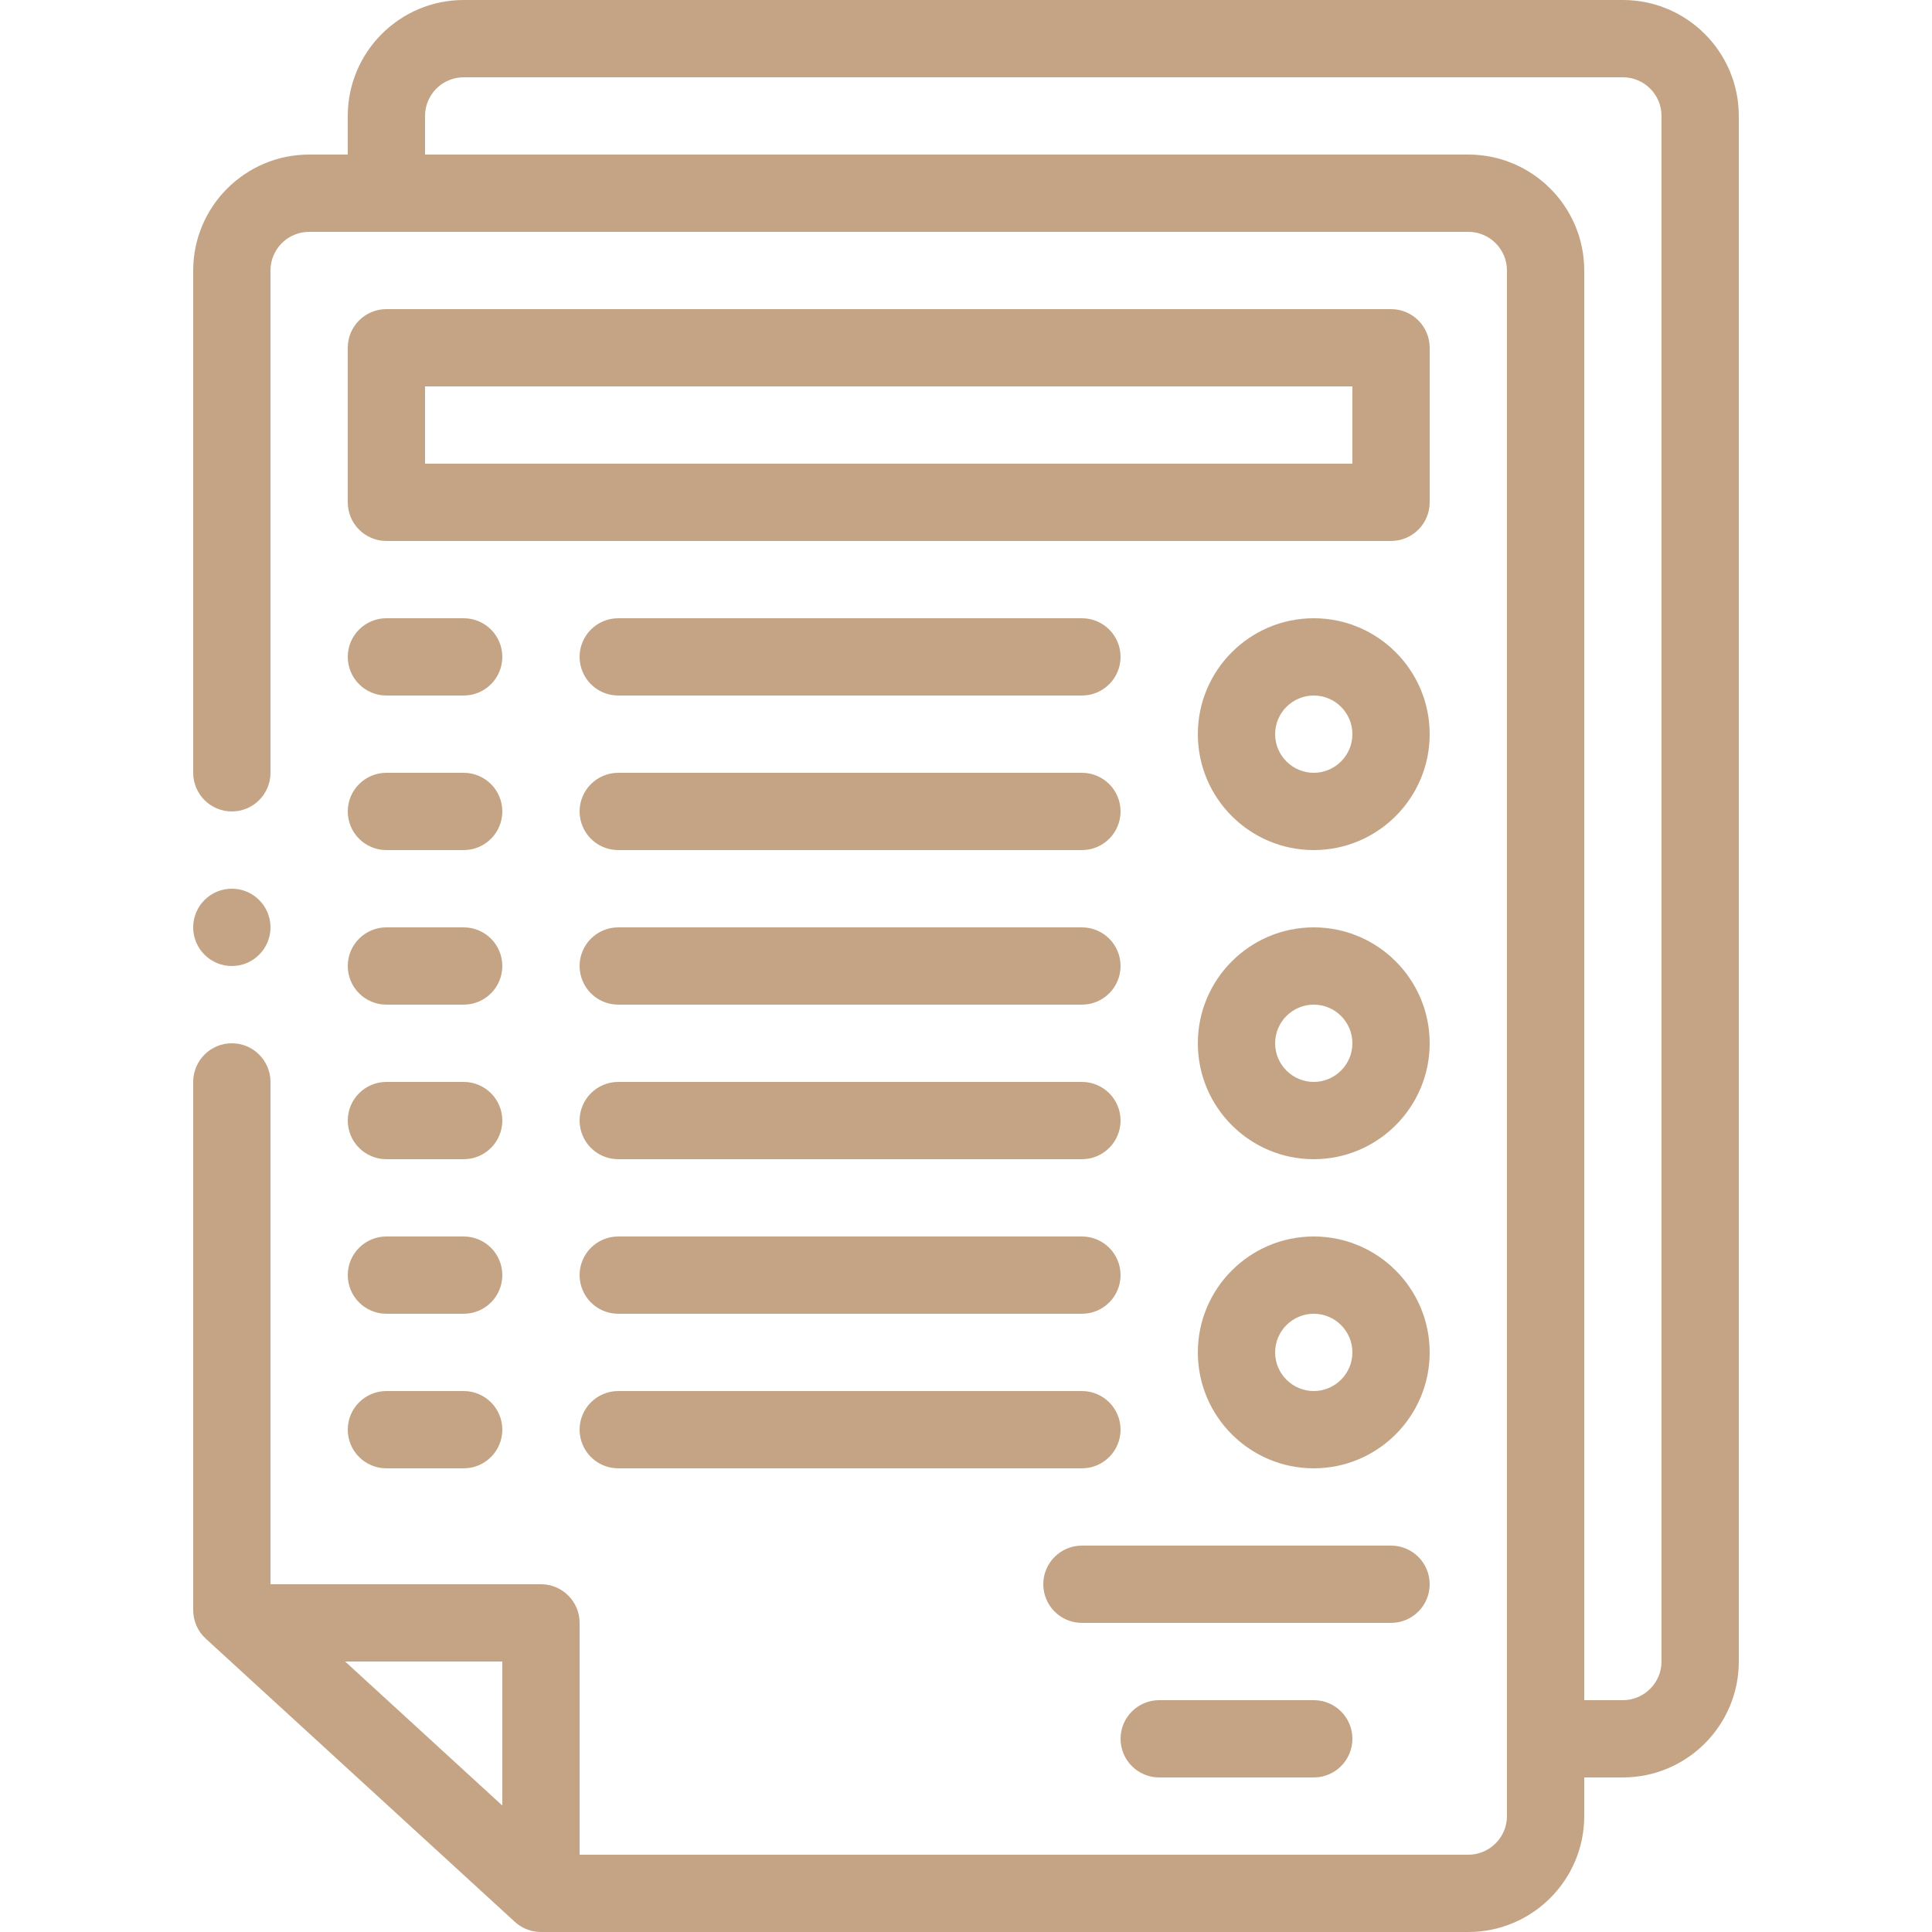 <svg version="1.2" preserveAspectRatio="xMidYMid meet" height="500" viewBox="0 0 375 375" zoomAndPan="magnify" width="500" xmlns:xlink="http://www.w3.org/1999/xlink" xmlns="http://www.w3.org/2000/svg"><g id="20d396368c"><path d="M 315 0 L 90 0 C 77.598 0 67.5 10.098 67.5 22.5 L 67.5 30 L 60 30 C 47.598 30 37.5 40.098 37.5 52.5 L 37.5 150 C 37.5 154.141 40.859 157.5 45 157.5 C 49.141 157.5 52.5 154.141 52.5 150 L 52.5 52.5 C 52.5 48.367 55.867 45 60 45 L 285 45 C 289.129 45 292.5 48.367 292.5 52.5 L 292.5 352.5 C 292.5 356.629 289.129 360 285 360 L 112.5 360 L 112.5 315 C 112.5 310.859 109.141 307.5 105 307.5 L 52.5 307.5 L 52.5 210 C 52.5 205.859 49.141 202.5 45 202.5 C 40.859 202.5 37.5 205.859 37.5 210 L 37.5 312.527 C 37.5 314.629 38.379 316.629 39.93 318.055 L 99.93 373.027 C 101.316 374.297 103.125 375 105 375 L 285 375 C 297.41 375 307.5 364.91 307.5 352.5 L 307.5 345 L 315 345 C 327.41 345 337.5 334.91 337.5 322.5 L 337.5 22.5 C 337.5 10.098 327.41 0 315 0 Z M 97.5 350.457 L 66.992 322.5 L 97.5 322.5 Z M 322.5 322.5 C 322.5 326.629 319.129 330 315 330 L 307.5 330 L 307.5 52.5 C 307.5 40.098 297.41 30 285 30 L 82.5 30 L 82.5 22.5 C 82.5 18.367 85.867 15 90 15 L 315 15 C 319.129 15 322.5 18.367 322.5 22.5 Z M 322.5 322.5" style="stroke:none;fill-rule:nonzero;fill:#c4a484;fill-opacity:1;"></path><path d="M 277.5 67.5 C 277.5 63.359 274.141 60 270 60 L 75 60 C 70.859 60 67.5 63.359 67.5 67.5 L 67.5 97.5 C 67.5 101.641 70.859 105 75 105 L 270 105 C 274.141 105 277.5 101.641 277.5 97.5 Z M 262.5 90 L 82.5 90 L 82.5 75 L 262.5 75 Z M 262.5 90" style="stroke:none;fill-rule:nonzero;fill:#c4a484;fill-opacity:1;"></path><path d="M 255 120 C 242.586 120 232.5 130.098 232.5 142.5 C 232.5 154.91 242.586 165 255 165 C 267.41 165 277.5 154.91 277.5 142.5 C 277.5 130.098 267.41 120 255 120 Z M 255 150 C 250.867 150 247.5 146.629 247.5 142.5 C 247.5 138.367 250.867 135 255 135 C 259.129 135 262.5 138.367 262.5 142.5 C 262.5 146.629 259.129 150 255 150 Z M 255 150" style="stroke:none;fill-rule:nonzero;fill:#c4a484;fill-opacity:1;"></path><path d="M 255 180 C 242.586 180 232.5 190.098 232.5 202.5 C 232.5 214.91 242.586 225 255 225 C 267.41 225 277.5 214.91 277.5 202.5 C 277.5 190.098 267.41 180 255 180 Z M 255 210 C 250.867 210 247.5 206.629 247.5 202.5 C 247.5 198.367 250.867 195 255 195 C 259.129 195 262.5 198.367 262.5 202.5 C 262.5 206.629 259.129 210 255 210 Z M 255 210" style="stroke:none;fill-rule:nonzero;fill:#c4a484;fill-opacity:1;"></path><path d="M 255 240 C 242.586 240 232.5 250.098 232.5 262.5 C 232.5 274.91 242.586 285 255 285 C 267.41 285 277.5 274.91 277.5 262.5 C 277.5 250.098 267.41 240 255 240 Z M 255 270 C 250.867 270 247.5 266.629 247.5 262.5 C 247.5 258.367 250.867 255 255 255 C 259.129 255 262.5 258.367 262.5 262.5 C 262.5 266.629 259.129 270 255 270 Z M 255 270" style="stroke:none;fill-rule:nonzero;fill:#c4a484;fill-opacity:1;"></path><path d="M 75 135 L 90 135 C 94.141 135 97.5 131.641 97.5 127.5 C 97.5 123.359 94.141 120 90 120 L 75 120 C 70.859 120 67.5 123.359 67.5 127.5 C 67.5 131.641 70.859 135 75 135 Z M 75 135" style="stroke:none;fill-rule:nonzero;fill:#c4a484;fill-opacity:1;"></path><path d="M 75 165 L 90 165 C 94.141 165 97.5 161.641 97.5 157.5 C 97.5 153.359 94.141 150 90 150 L 75 150 C 70.859 150 67.5 153.359 67.5 157.5 C 67.5 161.641 70.859 165 75 165 Z M 75 165" style="stroke:none;fill-rule:nonzero;fill:#c4a484;fill-opacity:1;"></path><path d="M 120 135 L 210 135 C 214.141 135 217.5 131.641 217.5 127.5 C 217.5 123.359 214.141 120 210 120 L 120 120 C 115.859 120 112.5 123.359 112.5 127.5 C 112.5 131.641 115.859 135 120 135 Z M 120 135" style="stroke:none;fill-rule:nonzero;fill:#c4a484;fill-opacity:1;"></path><path d="M 120 165 L 210 165 C 214.141 165 217.5 161.641 217.5 157.5 C 217.5 153.359 214.141 150 210 150 L 120 150 C 115.859 150 112.5 153.359 112.5 157.5 C 112.5 161.641 115.859 165 120 165 Z M 120 165" style="stroke:none;fill-rule:nonzero;fill:#c4a484;fill-opacity:1;"></path><path d="M 75 195 L 90 195 C 94.141 195 97.5 191.641 97.5 187.5 C 97.5 183.359 94.141 180 90 180 L 75 180 C 70.859 180 67.5 183.359 67.5 187.5 C 67.5 191.641 70.859 195 75 195 Z M 75 195" style="stroke:none;fill-rule:nonzero;fill:#c4a484;fill-opacity:1;"></path><path d="M 75 225 L 90 225 C 94.141 225 97.5 221.641 97.5 217.5 C 97.5 213.359 94.141 210 90 210 L 75 210 C 70.859 210 67.5 213.359 67.5 217.5 C 67.5 221.641 70.859 225 75 225 Z M 75 225" style="stroke:none;fill-rule:nonzero;fill:#c4a484;fill-opacity:1;"></path><path d="M 120 195 L 210 195 C 214.141 195 217.5 191.641 217.5 187.5 C 217.5 183.359 214.141 180 210 180 L 120 180 C 115.859 180 112.5 183.359 112.5 187.5 C 112.5 191.641 115.859 195 120 195 Z M 120 195" style="stroke:none;fill-rule:nonzero;fill:#c4a484;fill-opacity:1;"></path><path d="M 120 225 L 210 225 C 214.141 225 217.5 221.641 217.5 217.5 C 217.5 213.359 214.141 210 210 210 L 120 210 C 115.859 210 112.5 213.359 112.5 217.5 C 112.5 221.641 115.859 225 120 225 Z M 120 225" style="stroke:none;fill-rule:nonzero;fill:#c4a484;fill-opacity:1;"></path><path d="M 75 255 L 90 255 C 94.141 255 97.5 251.641 97.5 247.5 C 97.5 243.359 94.141 240 90 240 L 75 240 C 70.859 240 67.5 243.359 67.5 247.5 C 67.5 251.641 70.859 255 75 255 Z M 75 255" style="stroke:none;fill-rule:nonzero;fill:#c4a484;fill-opacity:1;"></path><path d="M 75 285 L 90 285 C 94.141 285 97.5 281.641 97.5 277.5 C 97.5 273.359 94.141 270 90 270 L 75 270 C 70.859 270 67.5 273.359 67.5 277.5 C 67.5 281.641 70.859 285 75 285 Z M 75 285" style="stroke:none;fill-rule:nonzero;fill:#c4a484;fill-opacity:1;"></path><path d="M 120 255 L 210 255 C 214.141 255 217.5 251.641 217.5 247.5 C 217.5 243.359 214.141 240 210 240 L 120 240 C 115.859 240 112.5 243.359 112.5 247.5 C 112.5 251.641 115.859 255 120 255 Z M 120 255" style="stroke:none;fill-rule:nonzero;fill:#c4a484;fill-opacity:1;"></path><path d="M 120 285 L 210 285 C 214.141 285 217.5 281.641 217.5 277.5 C 217.5 273.359 214.141 270 210 270 L 120 270 C 115.859 270 112.5 273.359 112.5 277.5 C 112.5 281.641 115.859 285 120 285 Z M 120 285" style="stroke:none;fill-rule:nonzero;fill:#c4a484;fill-opacity:1;"></path><path d="M 277.5 307.5 C 277.5 303.359 274.141 300 270 300 L 210 300 C 205.859 300 202.5 303.359 202.5 307.5 C 202.5 311.641 205.859 315 210 315 L 270 315 C 274.141 315 277.5 311.641 277.5 307.5 Z M 277.5 307.5" style="stroke:none;fill-rule:nonzero;fill:#c4a484;fill-opacity:1;"></path><path d="M 225 330 C 220.859 330 217.5 333.359 217.5 337.5 C 217.5 341.641 220.859 345 225 345 L 255 345 C 259.141 345 262.5 341.641 262.5 337.5 C 262.5 333.359 259.141 330 255 330 Z M 225 330" style="stroke:none;fill-rule:nonzero;fill:#c4a484;fill-opacity:1;"></path><path d="M 52.5 180 C 52.5 180.996 52.312 181.953 51.934 182.871 C 51.551 183.789 51.004 184.598 50.301 185.301 C 49.598 186.004 48.789 186.551 47.871 186.934 C 46.953 187.312 45.996 187.5 45 187.5 C 44.004 187.5 43.047 187.312 42.129 186.934 C 41.211 186.551 40.398 186.004 39.695 185.301 C 38.992 184.598 38.445 183.789 38.066 182.871 C 37.684 181.953 37.5 180.996 37.5 180 C 37.5 179.004 37.684 178.047 38.066 177.129 C 38.445 176.211 38.992 175.398 39.695 174.695 C 40.398 173.992 41.211 173.445 42.129 173.066 C 43.047 172.684 44.004 172.5 45 172.5 C 45.996 172.5 46.953 172.684 47.871 173.066 C 48.789 173.445 49.598 173.992 50.301 174.695 C 51.004 175.398 51.551 176.211 51.934 177.129 C 52.312 178.047 52.5 179.004 52.5 180 Z M 52.5 180" style="stroke:none;fill-rule:nonzero;fill:#c4a484;fill-opacity:1;"></path></g></svg>